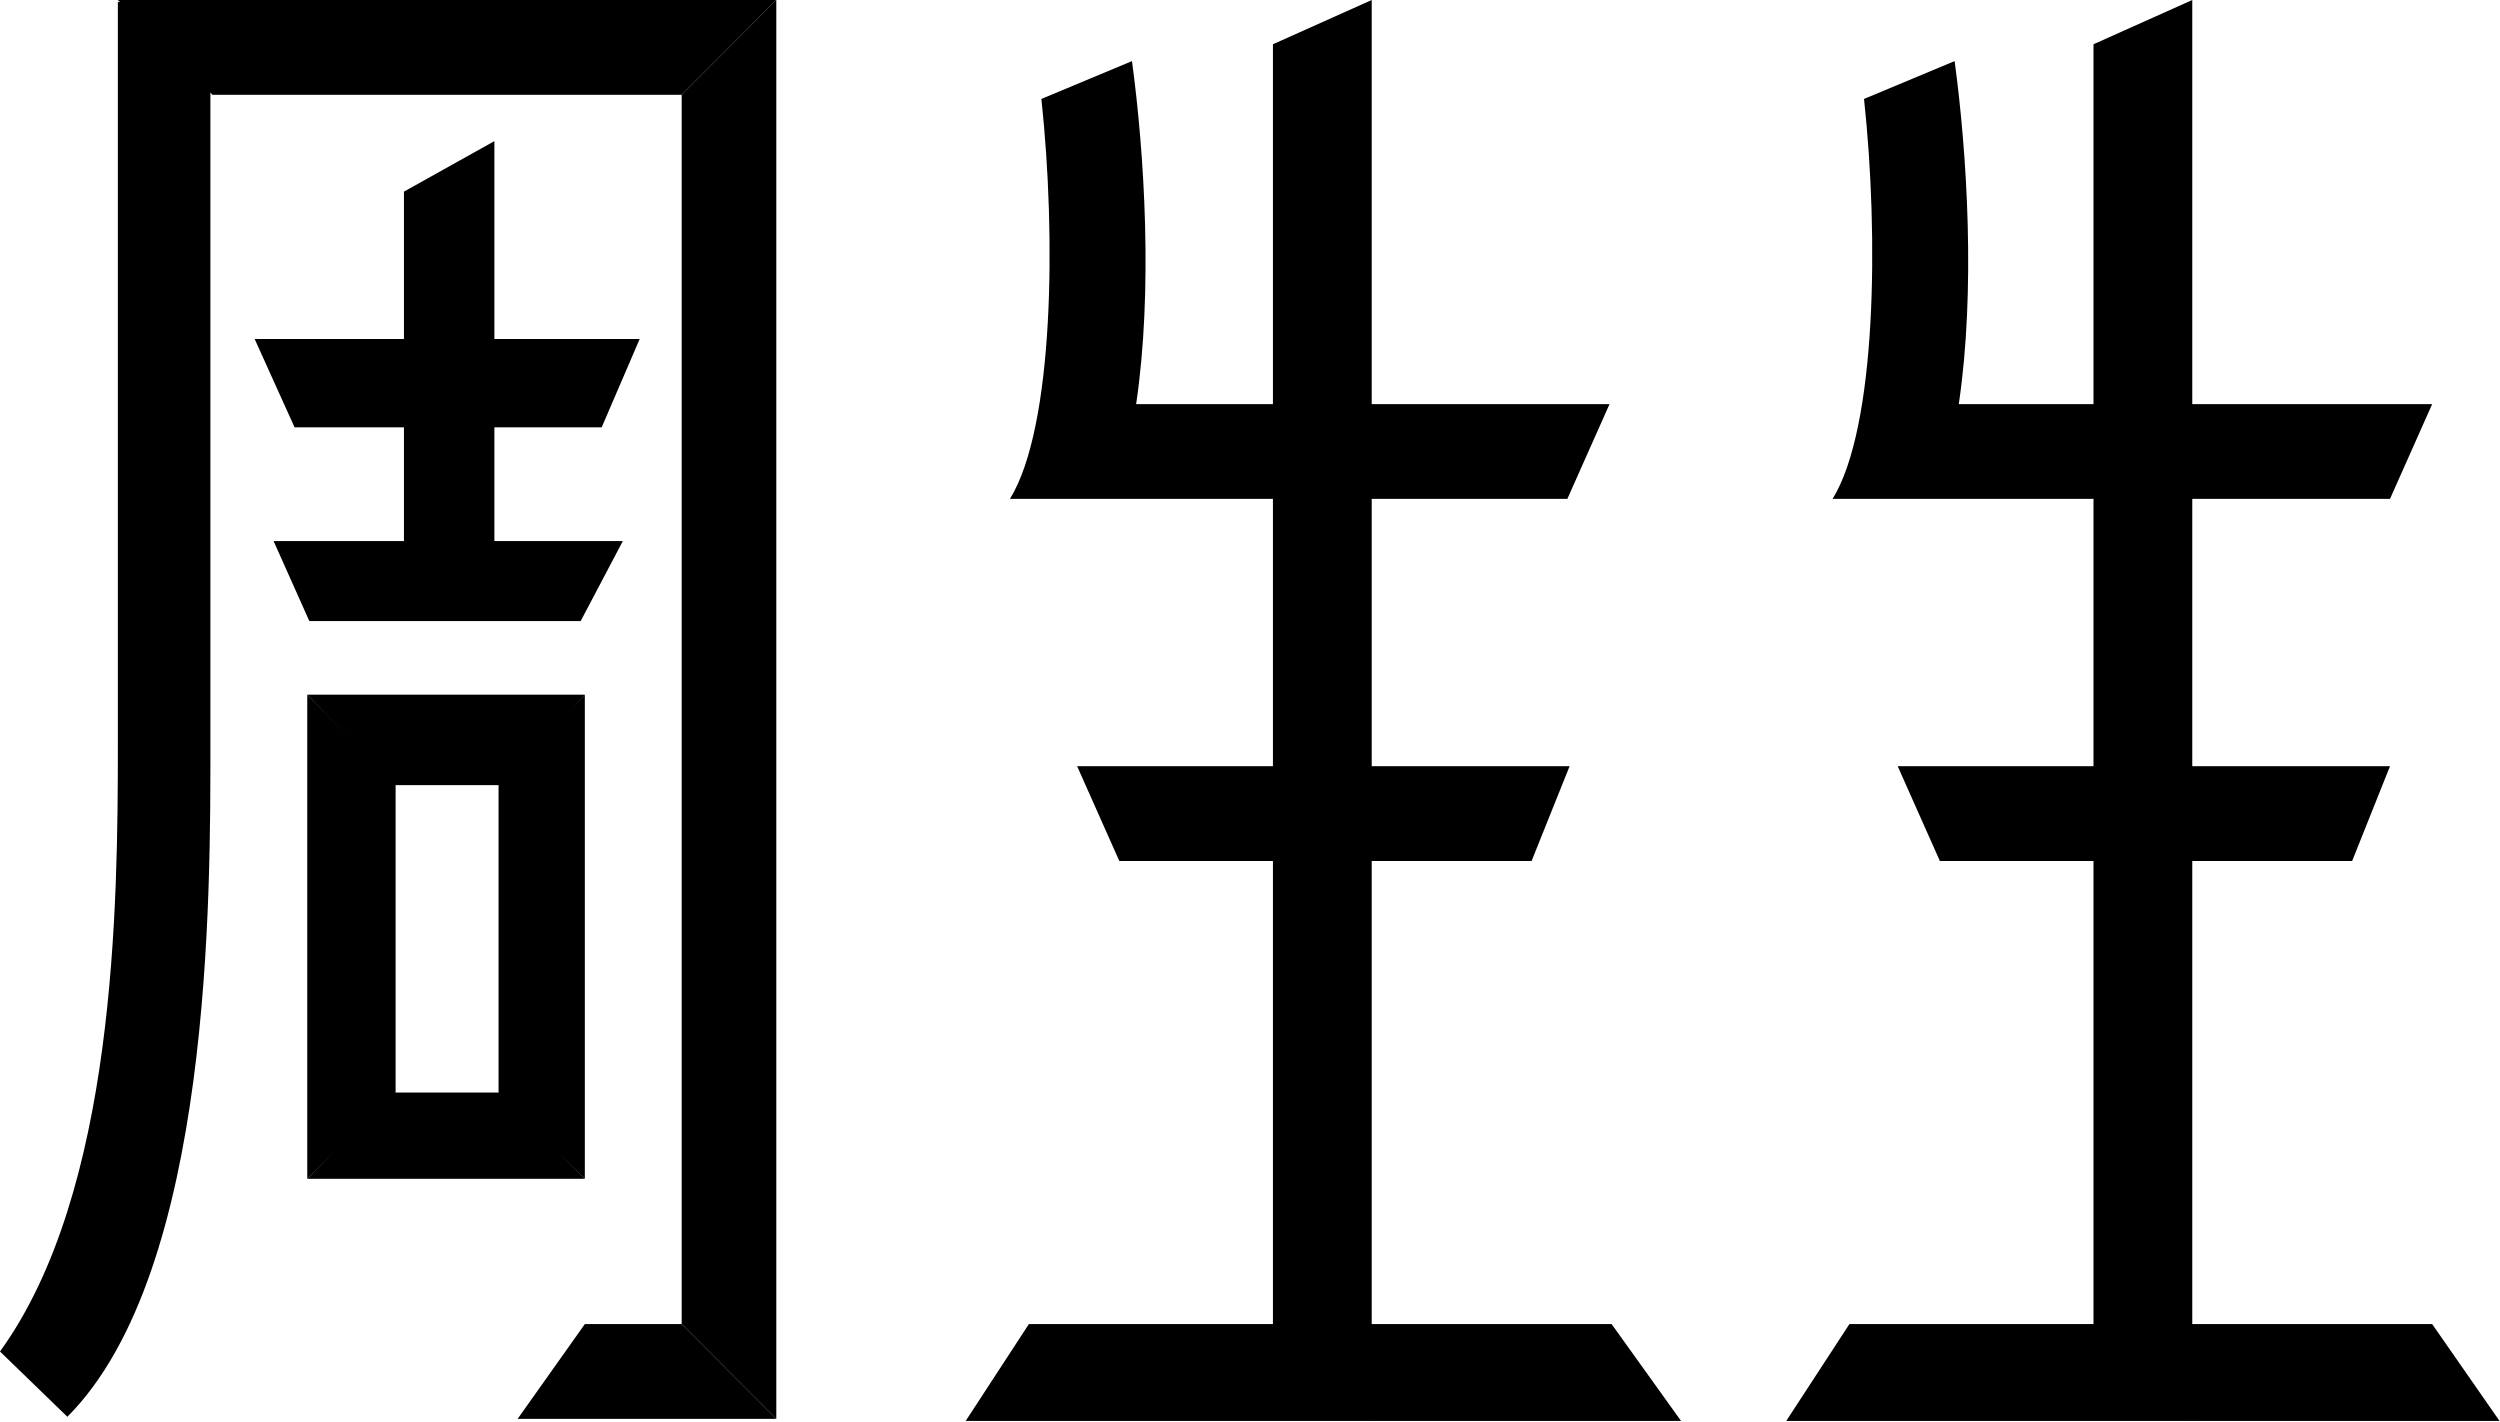 <svg version="1.2" xmlns="http://www.w3.org/2000/svg" viewBox="0 0 1559 887" width="1559" height="887">
	<title>Chow_Sang_Sang_Logo-svg</title>
	<style>
		.s0 { fill: #000000 } 
	</style>
	<path id="Layer" class="s0" d="m671.7 477.8l26.3 59.1h257.1l23.7-59.1z"/>
	<path id="Layer" class="s0" d="m641.6 825.7l-39.4 60.4h446.1l-43.3-60.4z"/>
	<path id="Layer" class="s0" d="m855.4 0l-61.6 27.6v798.1l61.6 60.4z"/>
	<path id="Layer" class="s0" d="m158.8 211.4l24.9 55.1h191.5l23.7-55.1z"/>
	<path id="Layer" class="s0" d="m484.1 0v884.8l-59-59.1v-766.6z"/>
	<path id="Layer" class="s0" d="m364.7 825.7h60.4l59 59.1h-161.3z"/>
	<path id="Layer" class="s0" d="m170.6 337.4l22.3 49.9h169.2l26.3-49.9z"/>
	<path id="Layer" class="s0" d="m308.3 88l-56.4 31.5v223.1l56.4 39.4z"/>
	<path id="Layer" class="s0" d="m191.6 433.2l55.1 56.4h66.9l51.1-56.4z"/>
	<path id="Layer" class="s0" d="m191.6 433.2l55.1 55.1v193l-55.1 53.8z"/>
	<path id="Layer" class="s0" d="m364.7 433.2l-53.8 55.1v193l53.8 53.8z"/>
	<path id="Layer" class="s0" d="m191.6 735.1l53.7-53.8h67l52.4 53.8z"/>
	<path id="Layer" class="s0" d="m73.5 0h410.6l-59 59.1h-292.6z"/>
	<g id="Layer">
		<path id="Layer" class="s0" d="m73.5 1.3v462.1c0 101.1-1.3 279.6-73.5 379.4l42 40.7c90.5-90.6 89.2-326.9 89.2-420.1v-462.1z"/>
	</g>
	<path id="Layer" class="s0" d="m1003.7 252c0 0-203.4 0-295.2 0 10.5-70.8 5.2-156.2-2.6-213.9l-56.5 23.6c9.2 85.3 7.9 204.8-19.6 249.4h347.6z"/>
	<path id="Layer" class="s0" d="m1183.4 477.8l26.3 59.1h257.1l23.6-59.1z"/>
	<path id="Layer" class="s0" d="m1153.3 825.7l-39.4 60.4h444.8l-42-60.4z"/>
	<path id="Layer" class="s0" d="m1367.1 0l-61.6 27.6v798.1l61.6 60.4z"/>
	<path id="Layer" class="s0" d="m1516.7 252c0 0-203.4 0-295.2 0 10.5-70.8 5.2-156.2-2.6-213.9l-56.5 23.6c9.2 85.3 7.9 204.8-19.6 249.4h347.6z"/>
</svg>